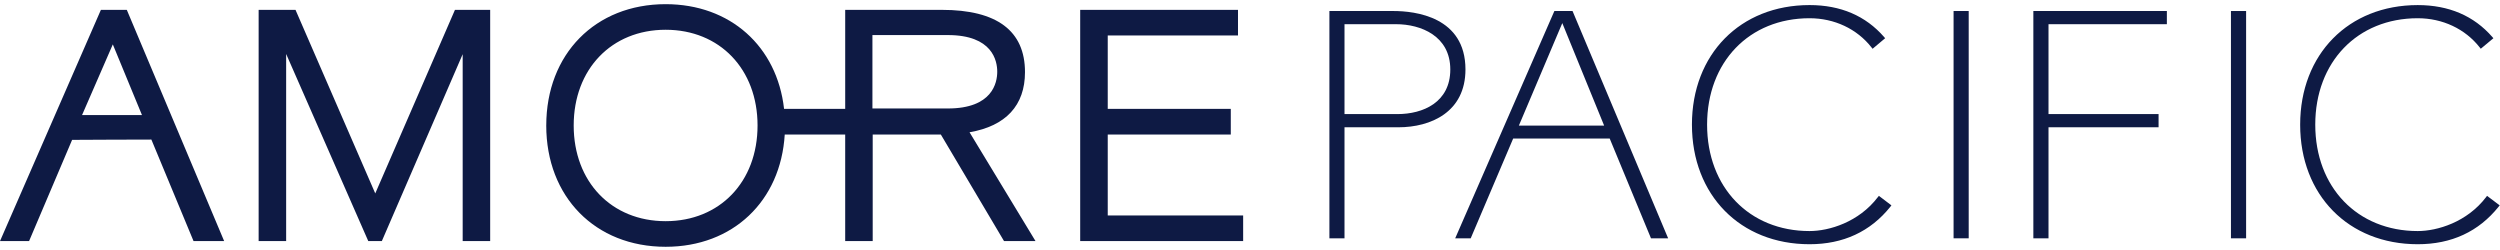 <?xml version="1.0" encoding="UTF-8" standalone="no"?>
<!DOCTYPE svg PUBLIC "-//W3C//DTD SVG 1.1//EN"
"http://www.w3.org/Graphics/SVG/1.1/DTD/svg11.dtd">
<svg width="300" height="30" xmlns="http://www.w3.org/2000/svg" xmlns:xlink="http://www.w3.org/1999/xlink" version="1.1">
 <desc>Logo of AMOREPACIFIC</desc>
 <g fill="#0e1a44">
   <path d="m17.036,13.804l-7.188,0c0.392,-0.884 3.106,-7.143 3.69,-8.478c0.551,1.342 3.137,7.598 3.497,8.478m-4.927,-12.621l-12.107,27.747l3.488,0l5.164,-12.146c0,0 9.035,-0.048 9.512,-0.037c0.191,0.459 5.059,12.183 5.059,12.183l3.674,0l-11.682,-27.747l-3.108,0l-0,0z"/>
   <path d="m54.595,1.183c0,0 -8.901,20.487 -9.564,22.028c-0.672,-1.541 -9.57,-22.028 -9.57,-22.028l-4.424,0l0,27.747l3.301,0l0,-22.453l9.855,22.453l1.628,0c0,0 8.521,-19.704 9.701,-22.427l0,22.427l3.299,0l0,-27.747l-4.227,0l-0,0z"/>
   <path d="m129.623,1.183l0,27.747l19.555,0l0,-3.074l-16.249,0l0,-9.712l14.766,0l0,-3.08l-14.766,0l0,-8.81l15.631,0l0,-3.07l-18.937,0l0,-0l0,-0z"/>
   <path d="m161.743,2.903l5.783,0c3.002,0 6.51,1.428 6.51,5.434c0,3.952 -3.278,5.354 -6.347,5.354l-6.349,0l0,-10.787l0.403,0l0,0zm-2.215,-1.582l0,27.276l1.812,0l0,-13.323l6.464,0c3.889,0 8.051,-1.819 8.051,-6.937c0,-6.33 -6.044,-7.015 -8.647,-7.015l-7.68,0z"/>
   <path d="m182.263,15.075c0.223,-0.525 4.843,-11.433 4.843,-11.433c0,0 0.208,-0.488 0.371,-0.869c0.323,0.793 4.814,11.801 5.021,12.302l-10.236,0zm15.853,13.522l2.059,0l-11.472,-27.276l-2.177,0l-11.903,27.276l1.862,0c0,0 4.997,-11.736 5.094,-11.97l11.586,0c0.095,0.234 4.953,11.97 4.953,11.97"/>
   <path d="m203.033,14.959c0,8.448 5.803,14.348 14.112,14.348c4.038,0 7.305,-1.511 9.703,-4.504l0.122,-0.16l-1.504,-1.142l-0.121,0.152c-2.289,3.007 -5.846,4.073 -8.201,4.073c-7.238,0 -12.293,-5.248 -12.293,-12.768c0,-7.52 5.055,-12.77 12.293,-12.77c2.981,0 5.694,1.275 7.439,3.505l0.128,0.161l1.507,-1.268l-0.13,-0.149c-2.211,-2.54 -5.215,-3.828 -8.944,-3.828c-8.309,0 -14.112,5.898 -14.112,14.348"/>
   <path d="m234.429,1.321l0,27.276l1.815,0l0,-27.276l-1.815,0z"/>
   <path d="m245.821,28.597l0,-13.323l13.208,0l0,-1.583l-13.208,0l0,-10.787l14.203,0l0,-1.582l-16.022,0l0,27.276l1.819,0l0,-0l0,0l-0,-0z"/>
   <path d="m269.533,28.598l0,-27.276l-1.819,0l0,27.276l1.819,0z"/>
   <path d="m276.019,14.959c0,8.448 5.801,14.348 14.108,14.348c4.049,0 7.312,-1.511 9.707,-4.504l0.128,-0.16l-1.517,-1.142l-0.113,0.152c-2.291,3.007 -5.851,4.073 -8.205,4.073c-7.238,0 -12.296,-5.248 -12.296,-12.768c0,-7.52 5.059,-12.77 12.296,-12.77c2.981,0 5.695,1.275 7.442,3.505l0.124,0.156l1.515,-1.262l-0.13,-0.149c-2.211,-2.54 -5.222,-3.828 -8.951,-3.828c-8.307,0 -14.108,5.898 -14.108,14.348"/>
   <path d="m90.906,15.058c0,6.765 -4.537,11.483 -11.029,11.483c-6.495,0 -11.034,-4.719 -11.034,-11.483c0,-6.757 4.539,-11.487 11.034,-11.487c6.492,0 11.029,4.73 11.029,11.487m13.785,-2.042l0,-8.808l9.052,0c5.35,0 5.926,3.08 5.926,4.396c0,1.325 -0.575,4.413 -5.926,4.413l-9.052,0zm-39.142,2.042c0,8.569 5.887,14.556 14.327,14.556c8.081,0 13.811,-5.487 14.292,-13.472l7.255,0l0,12.787l3.301,0l0,-12.787l8.177,0c0.223,0.375 7.582,12.787 7.582,12.787l3.778,0c0,0 -7.373,-12.161 -7.917,-13.058c4.342,-0.744 6.655,-3.212 6.655,-7.214c0,-4.958 -3.36,-7.474 -9.984,-7.474l-11.591,0l0,11.879l-7.336,0c-0.845,-7.489 -6.449,-12.562 -14.21,-12.562c-8.441,0 -14.327,5.989 -14.327,14.558"/>
  </g>
</svg>